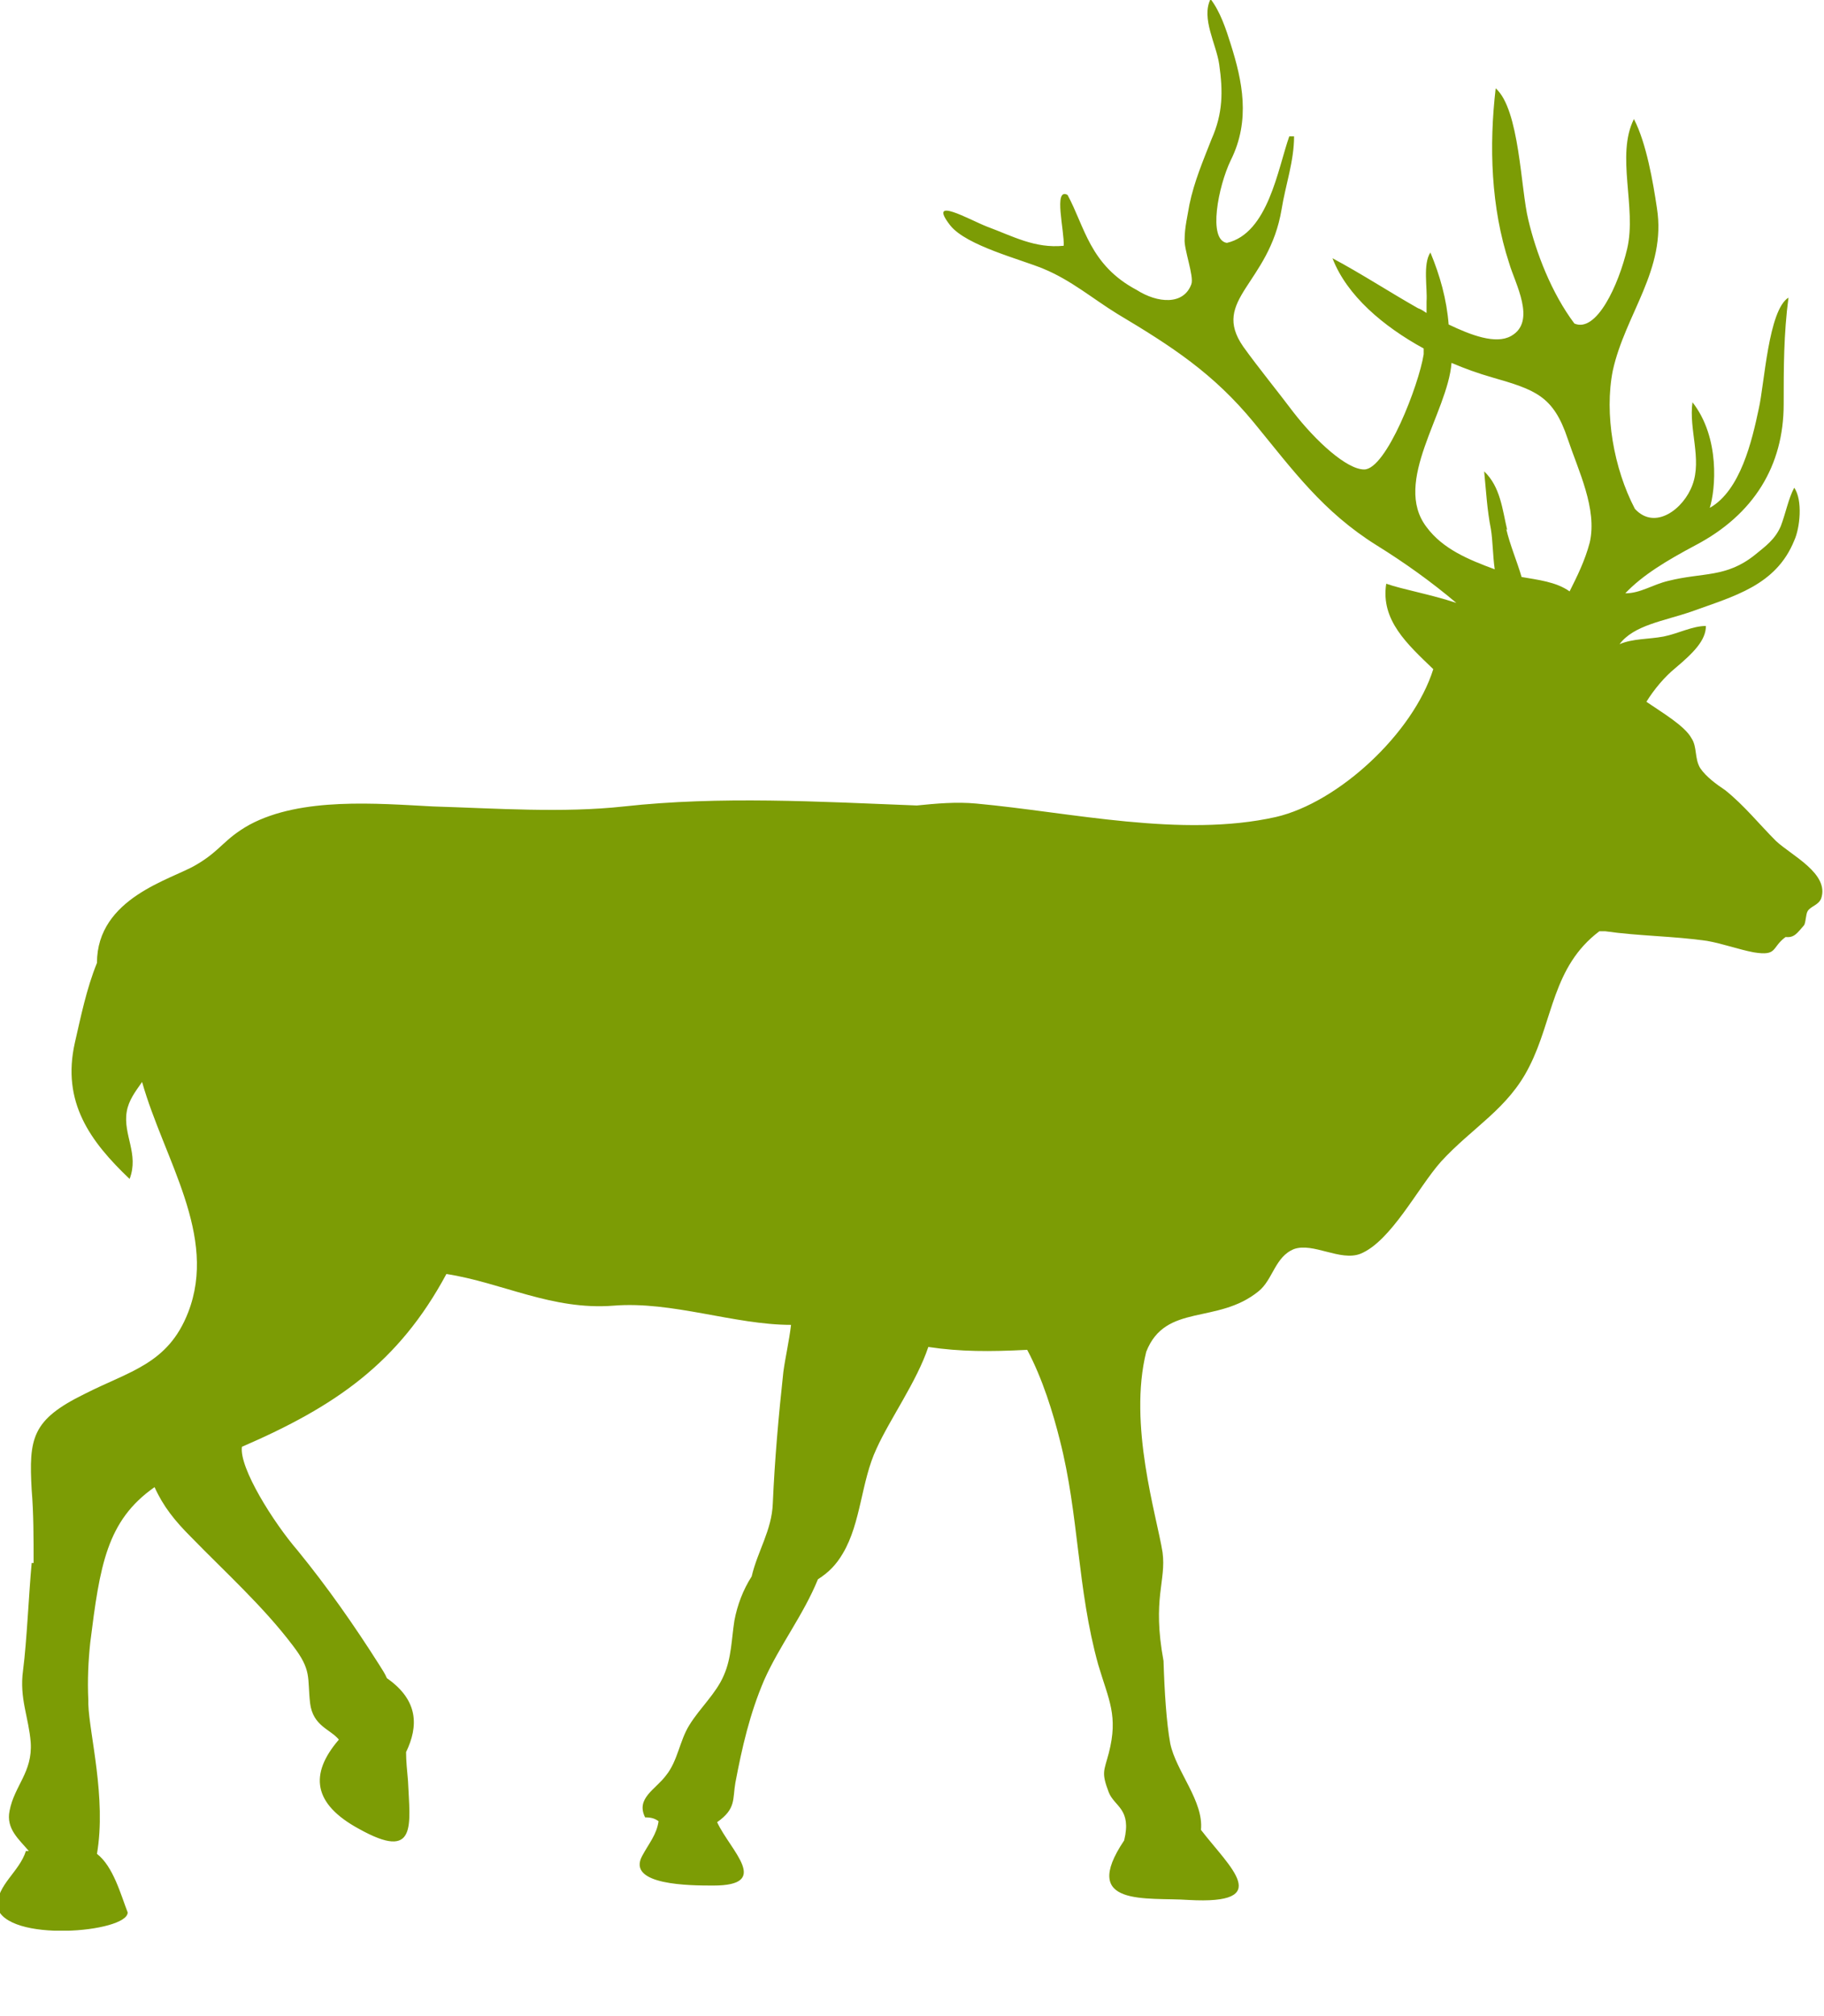 <svg width="19" height="21" viewBox="0 0 19 21" fill="none" xmlns="http://www.w3.org/2000/svg">
<g clip-path="url(#clip0_1_8)">
<path d="M15.69 5.51C15.73 5.68 15.8 5.84 15.85 6.01C16.02 6.04 16.21 6.06 16.35 6.16C16.43 6 16.51 5.84 16.56 5.65C16.64 5.3 16.44 4.9 16.33 4.57C16.18 4.12 15.99 4.06 15.54 3.93C15.4 3.89 15.26 3.84 15.12 3.78C15.08 4.3 14.5 5.02 14.86 5.49C15.03 5.72 15.3 5.83 15.57 5.93C15.55 5.79 15.55 5.63 15.53 5.51C15.49 5.31 15.48 5.11 15.46 4.91C15.63 5.07 15.65 5.31 15.7 5.52M0.3 19.28C0.2 19.16 0.06 19.05 0.1 18.86C0.15 18.6 0.34 18.46 0.32 18.15C0.3 17.89 0.2 17.69 0.24 17.4C0.28 17.09 0.3 16.6 0.33 16.28H0.35C0.35 16.02 0.35 15.76 0.33 15.52C0.3 14.98 0.33 14.79 0.88 14.52C1.35 14.28 1.75 14.21 1.96 13.67C2.27 12.87 1.71 12.08 1.48 11.27C1.41 11.37 1.34 11.46 1.32 11.58C1.28 11.82 1.45 12.02 1.35 12.28C0.94 11.89 0.64 11.48 0.78 10.86C0.84 10.6 0.9 10.3 1.01 10.03C1.01 9.35 1.79 9.16 2.04 9.01C2.3 8.86 2.33 8.74 2.6 8.59C3.14 8.3 3.93 8.37 4.51 8.4C5.17 8.42 5.86 8.47 6.5 8.4C7.5 8.29 8.53 8.35 9.55 8.39C9.75 8.37 9.96 8.35 10.17 8.37C11.15 8.46 12.31 8.73 13.29 8.51C13.94 8.36 14.72 7.64 14.93 6.97C14.66 6.71 14.38 6.46 14.44 6.08C14.61 6.14 14.9 6.19 15.17 6.28C14.91 6.06 14.63 5.86 14.34 5.68C13.78 5.33 13.47 4.9 13.06 4.4C12.64 3.89 12.21 3.61 11.64 3.27C11.38 3.11 11.16 2.92 10.87 2.8C10.63 2.7 10.07 2.56 9.9 2.35C9.65 2.03 10.1 2.29 10.28 2.36C10.55 2.46 10.78 2.59 11.08 2.56C11.09 2.41 10.97 1.95 11.12 2.03C11.3 2.36 11.35 2.76 11.84 3.02C12.06 3.16 12.33 3.18 12.41 2.96C12.44 2.88 12.33 2.59 12.34 2.49C12.34 2.37 12.37 2.25 12.39 2.13C12.44 1.89 12.53 1.68 12.62 1.45C12.74 1.18 12.74 0.95 12.7 0.67C12.67 0.46 12.51 0.19 12.61 -0.01C12.71 0.12 12.77 0.3 12.82 0.46C12.94 0.84 13.03 1.25 12.82 1.67C12.69 1.94 12.58 2.5 12.78 2.53C13.21 2.43 13.31 1.76 13.43 1.42H13.48C13.48 1.68 13.39 1.93 13.35 2.18C13.22 2.96 12.61 3.12 12.95 3.61C13.1 3.82 13.32 4.09 13.47 4.29C13.71 4.6 14.03 4.89 14.21 4.89C14.44 4.89 14.78 4.01 14.83 3.69C14.83 3.67 14.83 3.65 14.83 3.63C14.41 3.4 14.03 3.08 13.88 2.69C14.18 2.85 14.47 3.04 14.77 3.21C14.8 3.22 14.83 3.24 14.86 3.26C14.86 3.22 14.86 3.18 14.86 3.14C14.87 3 14.82 2.75 14.9 2.63C15 2.87 15.07 3.12 15.09 3.38C15.32 3.49 15.58 3.59 15.74 3.5C16.01 3.35 15.78 2.95 15.72 2.74C15.53 2.16 15.51 1.52 15.58 0.92C15.83 1.14 15.84 1.97 15.92 2.29C16 2.63 16.16 3.05 16.4 3.37C16.63 3.47 16.86 2.97 16.95 2.59C17.05 2.16 16.83 1.62 17.02 1.24C17.15 1.49 17.22 1.9 17.26 2.17C17.36 2.81 16.93 3.27 16.8 3.86C16.71 4.31 16.81 4.88 17.03 5.3C17.24 5.53 17.54 5.3 17.63 5.05C17.73 4.78 17.59 4.47 17.63 4.19C17.92 4.56 17.87 5.1 17.81 5.29C18.13 5.11 18.25 4.59 18.32 4.26C18.38 4 18.42 3.23 18.63 3.1C18.58 3.48 18.58 3.83 18.58 4.21C18.58 4.85 18.27 5.36 17.66 5.68C17.36 5.84 17.11 5.99 16.93 6.18C17.09 6.18 17.21 6.09 17.38 6.05C17.74 5.96 17.98 6.02 18.28 5.78C18.39 5.69 18.49 5.62 18.55 5.48C18.6 5.35 18.63 5.19 18.69 5.08C18.78 5.21 18.75 5.5 18.69 5.63C18.5 6.1 18.06 6.21 17.62 6.37C17.33 6.47 17.02 6.51 16.87 6.71C17.01 6.65 17.17 6.66 17.33 6.63C17.48 6.6 17.63 6.52 17.77 6.52C17.77 6.67 17.64 6.8 17.45 6.96C17.34 7.05 17.23 7.18 17.15 7.31C17.31 7.42 17.55 7.56 17.62 7.69C17.68 7.78 17.65 7.9 17.71 8C17.77 8.09 17.88 8.17 17.97 8.23C18.17 8.39 18.32 8.58 18.5 8.76C18.66 8.91 19.06 9.1 18.97 9.36C18.94 9.43 18.86 9.44 18.83 9.49C18.81 9.52 18.81 9.62 18.79 9.64C18.72 9.72 18.69 9.77 18.6 9.76C18.45 9.87 18.52 9.96 18.27 9.92C18.11 9.89 17.95 9.83 17.78 9.8C17.43 9.75 17.07 9.75 16.72 9.7C16.7 9.7 16.68 9.7 16.66 9.7C16.17 10.07 16.18 10.62 15.93 11.11C15.71 11.55 15.34 11.74 15.01 12.1C14.77 12.37 14.49 12.93 14.17 13.06C13.96 13.14 13.68 12.94 13.48 13.01C13.28 13.09 13.26 13.33 13.11 13.45C12.68 13.8 12.14 13.57 11.94 14.08C11.75 14.84 12.05 15.79 12.11 16.17C12.15 16.47 12 16.65 12.12 17.3C12.13 17.62 12.15 17.94 12.19 18.16C12.25 18.45 12.54 18.76 12.51 19.06C12.81 19.45 13.28 19.84 12.38 19.79C11.95 19.76 11.24 19.87 11.71 19.17C11.79 18.84 11.61 18.82 11.55 18.67C11.47 18.46 11.5 18.45 11.55 18.26C11.65 17.87 11.55 17.71 11.44 17.34C11.22 16.55 11.24 15.78 11.04 15C10.97 14.72 10.86 14.36 10.7 14.06C10.31 14.08 10 14.08 9.67 14.03C9.55 14.39 9.27 14.78 9.13 15.09C8.97 15.43 8.97 15.86 8.78 16.18C8.71 16.3 8.63 16.38 8.52 16.45C8.37 16.82 8.12 17.14 7.96 17.5C7.81 17.85 7.73 18.2 7.66 18.57C7.63 18.74 7.67 18.84 7.47 18.98C7.61 19.28 8.04 19.64 7.43 19.64C7.2 19.64 6.52 19.64 6.69 19.33C6.76 19.2 6.84 19.11 6.86 18.97C6.82 18.94 6.78 18.93 6.72 18.93C6.62 18.73 6.83 18.64 6.94 18.49C7.06 18.34 7.08 18.13 7.18 17.97C7.29 17.79 7.46 17.64 7.54 17.45C7.62 17.27 7.62 17.07 7.65 16.88C7.68 16.72 7.74 16.56 7.83 16.42C7.89 16.16 8.04 15.94 8.05 15.66C8.07 15.2 8.11 14.75 8.16 14.29C8.18 14.14 8.22 13.97 8.24 13.8C7.65 13.8 7 13.55 6.39 13.6C5.75 13.65 5.23 13.36 4.65 13.27C4.15 14.2 3.49 14.65 2.52 15.07C2.49 15.29 2.85 15.86 3.1 16.15C3.41 16.53 3.69 16.93 3.95 17.34C3.98 17.39 4.01 17.43 4.03 17.48C4.36 17.71 4.36 17.98 4.23 18.25C4.23 18.34 4.24 18.44 4.25 18.55C4.27 19.01 4.35 19.39 3.74 19.05C3.26 18.79 3.22 18.48 3.53 18.12C3.44 18.01 3.26 17.98 3.23 17.74C3.2 17.47 3.25 17.4 3.05 17.14C2.74 16.73 2.35 16.38 1.99 16.01C1.82 15.84 1.7 15.69 1.61 15.49C1.11 15.84 1.04 16.31 0.94 17.11C0.92 17.3 0.91 17.5 0.92 17.71C0.92 17.71 0.92 17.74 0.92 17.75C0.93 18.06 1.11 18.73 1.01 19.31C1.18 19.44 1.26 19.74 1.33 19.92C1.33 20.13 0.06 20.24 -0.03 19.86C-0.03 19.63 0.2 19.5 0.27 19.28" fill="#7C9C05"/>
</g>
<defs>
<clipPath id="clip0_1_8">
<rect width="19.01" height="20.11" fill="white"/>
</clipPath>
</defs>
</svg>
